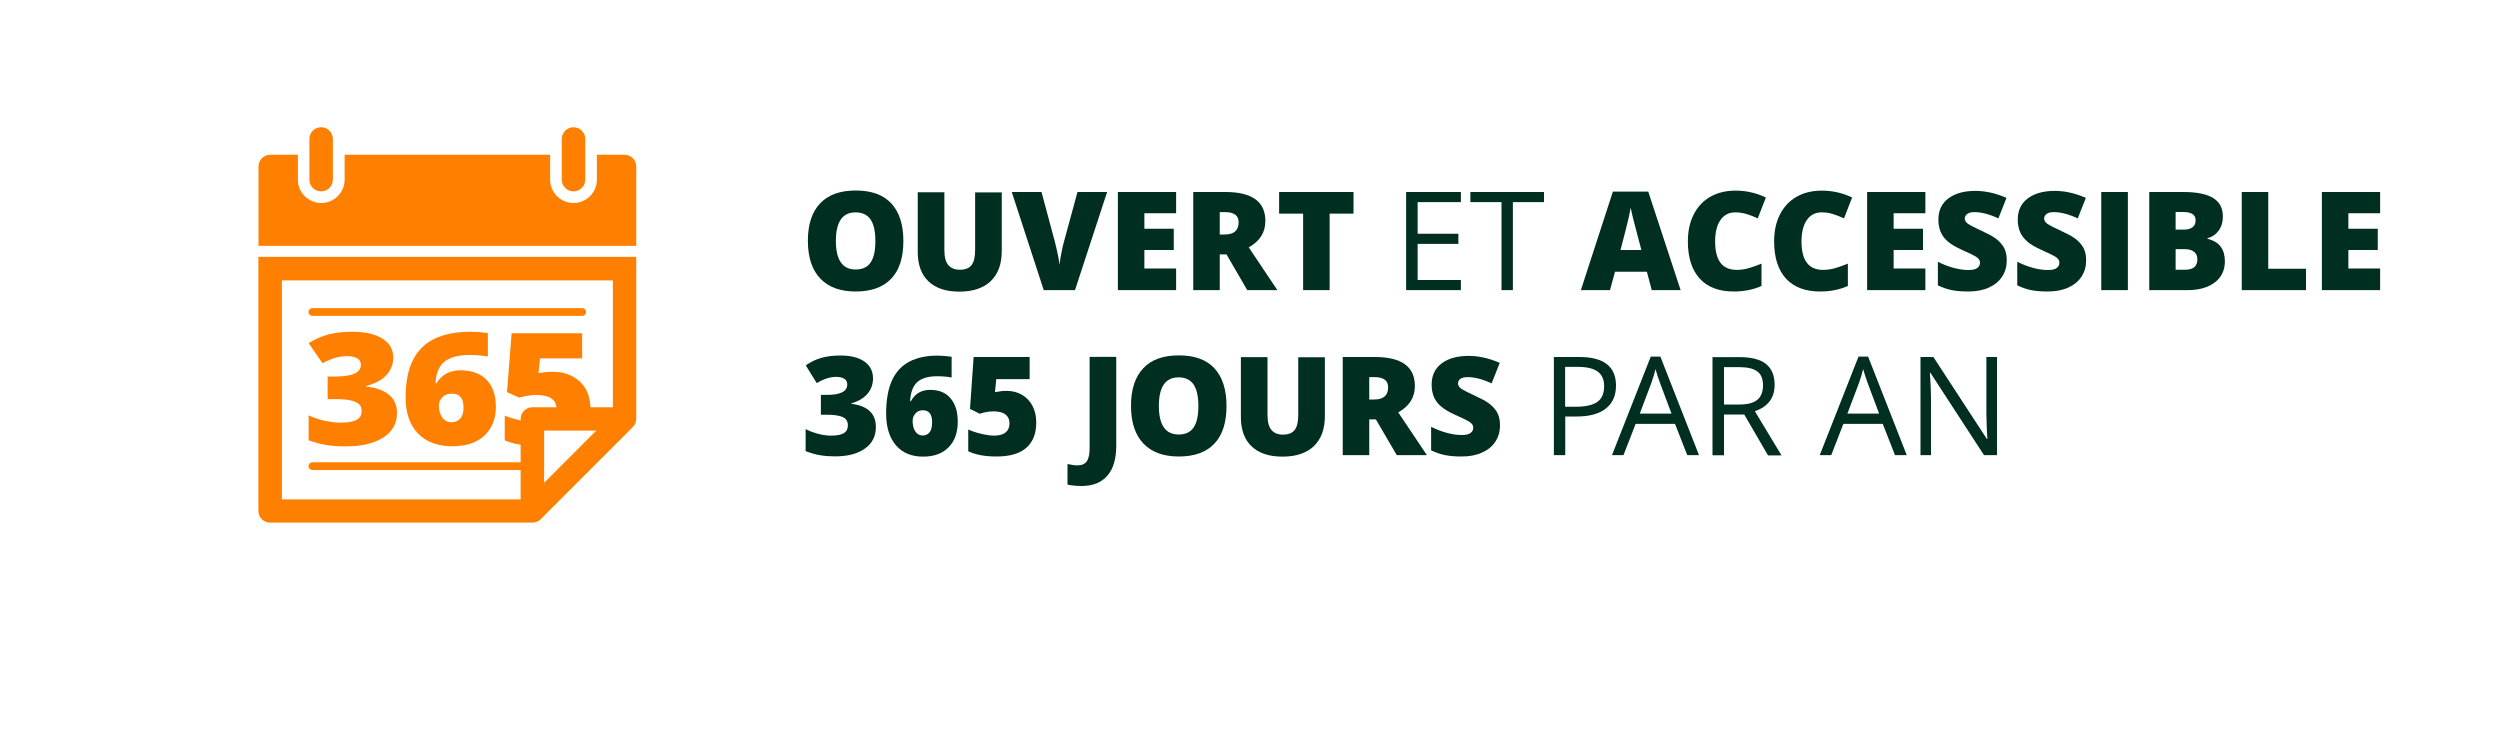 <?xml version="1.0" encoding="utf-8"?>
<!-- Generator: Adobe Illustrator 26.3.1, SVG Export Plug-In . SVG Version: 6.00 Build 0)  -->
<svg version="1.1" id="Laag_1" xmlns="http://www.w3.org/2000/svg" xmlns:xlink="http://www.w3.org/1999/xlink" x="0px" y="0px"
	 viewBox="0 0 200 60" style="enable-background:new 0 0 200 60;" xml:space="preserve">
<style type="text/css">
	.st0{fill:#FFFFFF;}
	.st1{fill:#002E21;}
	.st2{fill:#FF8000;}
</style>
<rect class="st0" width="200" height="60"/>
<g>
	<path class="st1" d="M72.27,19.28c0,1.32-0.32,2.33-0.97,3.01c-0.65,0.69-1.6,1.03-2.85,1.03c-1.23,0-2.18-0.35-2.83-1.04
		c-0.66-0.69-0.99-1.7-0.99-3.02c0-1.31,0.33-2.31,0.98-2.99c0.65-0.69,1.6-1.03,2.85-1.03c1.25,0,2.2,0.34,2.84,1.03
		S72.27,17.95,72.27,19.28z M66.87,19.28c0,1.52,0.53,2.28,1.58,2.28c0.54,0,0.94-0.18,1.19-0.55c0.26-0.37,0.39-0.94,0.39-1.72
		c0-0.78-0.13-1.36-0.39-1.74c-0.26-0.37-0.66-0.56-1.18-0.56C67.4,16.98,66.87,17.74,66.87,19.28z"/>
	<path class="st1" d="M80.14,15.36v4.73c0,1.03-0.29,1.82-0.87,2.39c-0.58,0.56-1.42,0.85-2.52,0.85c-1.07,0-1.89-0.27-2.47-0.82
		c-0.58-0.55-0.86-1.34-0.86-2.36v-4.77h2.13v4.61c0,0.56,0.1,0.96,0.31,1.21s0.51,0.38,0.92,0.38c0.43,0,0.75-0.12,0.94-0.37
		c0.2-0.25,0.29-0.66,0.29-1.22v-4.6H80.14z"/>
	<path class="st1" d="M86.2,15.36h2.37L86,23.21h-2.5l-2.56-7.85h2.38l1.07,3.98c0.22,0.88,0.34,1.5,0.37,1.85
		c0.02-0.25,0.08-0.56,0.15-0.94s0.14-0.67,0.2-0.89L86.2,15.36z"/>
	<path class="st1" d="M94.09,23.21h-4.66v-7.85h4.66v1.7h-2.54v1.24h2.35V20h-2.35v1.48h2.54V23.21z"/>
	<path class="st1" d="M97.58,20.35v2.86h-2.12v-7.85h2.57c2.13,0,3.2,0.77,3.2,2.32c0,0.91-0.44,1.61-1.33,2.11l2.29,3.42h-2.41
		l-1.66-2.86H97.58z M97.58,18.76h0.4c0.74,0,1.11-0.33,1.11-0.98c0-0.54-0.36-0.81-1.09-0.81h-0.42V18.76z"/>
	<path class="st1" d="M106.37,23.21h-2.12v-6.12h-1.92v-1.73h5.95v1.73h-1.91V23.21z"/>
	<path class="st1" d="M116.87,23.21h-4.38v-7.85h4.38v0.81h-3.46v2.53h3.26v0.81h-3.26v2.89h3.46V23.21z"/>
	<path class="st1" d="M121.03,23.21h-0.91v-7.04h-2.49v-0.81h5.89v0.81h-2.49V23.21z"/>
	<path class="st1" d="M132.14,23.21l-0.39-1.47h-2.55l-0.4,1.47h-2.33l2.56-7.88h2.83l2.59,7.88H132.14z M131.31,20l-0.34-1.29
		c-0.08-0.29-0.17-0.66-0.29-1.11c-0.11-0.45-0.19-0.78-0.22-0.98c-0.03,0.18-0.1,0.48-0.19,0.9s-0.31,1.24-0.63,2.48H131.31z"/>
	<path class="st1" d="M138.81,16.99c-0.5,0-0.9,0.21-1.18,0.62c-0.28,0.41-0.42,0.98-0.42,1.71c0,1.51,0.57,2.27,1.72,2.27
		c0.35,0,0.68-0.05,1.01-0.15s0.65-0.21,0.98-0.35v1.79c-0.66,0.29-1.4,0.44-2.22,0.44c-1.18,0-2.09-0.34-2.72-1.03
		c-0.63-0.69-0.95-1.68-0.95-2.98c0-0.81,0.15-1.53,0.46-2.14c0.31-0.62,0.75-1.09,1.32-1.42c0.57-0.33,1.25-0.5,2.03-0.5
		c0.85,0,1.66,0.18,2.43,0.55l-0.65,1.67c-0.29-0.14-0.58-0.25-0.87-0.34S139.14,16.99,138.81,16.99z"/>
	<path class="st1" d="M145.72,16.99c-0.5,0-0.9,0.21-1.18,0.62c-0.28,0.41-0.42,0.98-0.42,1.71c0,1.51,0.57,2.27,1.72,2.27
		c0.35,0,0.68-0.05,1.01-0.15c0.33-0.1,0.65-0.21,0.98-0.35v1.79c-0.66,0.29-1.4,0.44-2.22,0.44c-1.18,0-2.09-0.34-2.73-1.03
		c-0.63-0.69-0.95-1.68-0.95-2.98c0-0.81,0.15-1.53,0.46-2.14c0.31-0.62,0.75-1.09,1.32-1.42c0.58-0.33,1.25-0.5,2.03-0.5
		c0.85,0,1.66,0.18,2.43,0.55l-0.65,1.67c-0.29-0.14-0.58-0.25-0.87-0.34C146.37,17.03,146.06,16.99,145.72,16.99z"/>
	<path class="st1" d="M154.03,23.21h-4.66v-7.85h4.66v1.7h-2.54v1.24h2.35V20h-2.35v1.48h2.54V23.21z"/>
	<path class="st1" d="M160.54,20.83c0,0.49-0.12,0.92-0.37,1.3c-0.25,0.38-0.6,0.67-1.07,0.88c-0.47,0.21-1.01,0.31-1.64,0.31
		c-0.52,0-0.96-0.04-1.32-0.11c-0.35-0.07-0.72-0.2-1.11-0.38v-1.89c0.4,0.21,0.82,0.37,1.26,0.49c0.44,0.12,0.84,0.17,1.2,0.17
		c0.31,0,0.55-0.05,0.69-0.16c0.15-0.11,0.22-0.25,0.22-0.42c0-0.11-0.03-0.2-0.09-0.28c-0.06-0.08-0.15-0.16-0.29-0.24
		c-0.13-0.08-0.48-0.25-1.04-0.5c-0.51-0.23-0.9-0.46-1.15-0.68c-0.26-0.22-0.45-0.47-0.57-0.75s-0.19-0.62-0.19-1
		c0-0.72,0.26-1.29,0.79-1.69s1.25-0.61,2.17-0.61c0.81,0,1.64,0.19,2.49,0.56l-0.65,1.64c-0.73-0.34-1.37-0.5-1.9-0.5
		c-0.28,0-0.48,0.05-0.6,0.15s-0.19,0.22-0.19,0.36c0,0.15,0.08,0.29,0.24,0.41c0.16,0.12,0.59,0.34,1.3,0.67
		c0.68,0.3,1.15,0.63,1.41,0.98C160.41,19.86,160.54,20.3,160.54,20.83z"/>
	<path class="st1" d="M166.89,20.83c0,0.49-0.12,0.92-0.37,1.3c-0.25,0.38-0.6,0.67-1.07,0.88c-0.46,0.21-1.01,0.31-1.64,0.31
		c-0.52,0-0.96-0.04-1.32-0.11c-0.36-0.07-0.72-0.2-1.11-0.38v-1.89c0.41,0.21,0.83,0.37,1.26,0.49c0.44,0.12,0.84,0.17,1.2,0.17
		c0.32,0,0.55-0.05,0.69-0.16c0.15-0.11,0.22-0.25,0.22-0.42c0-0.11-0.03-0.2-0.09-0.28c-0.06-0.08-0.15-0.16-0.29-0.24
		s-0.48-0.25-1.04-0.5c-0.51-0.23-0.9-0.46-1.15-0.68s-0.45-0.47-0.57-0.75c-0.12-0.28-0.19-0.62-0.19-1c0-0.72,0.26-1.29,0.79-1.69
		s1.25-0.61,2.17-0.61c0.81,0,1.64,0.19,2.49,0.56l-0.65,1.64c-0.73-0.34-1.37-0.5-1.9-0.5c-0.28,0-0.48,0.05-0.6,0.15
		s-0.19,0.22-0.19,0.36c0,0.15,0.08,0.29,0.24,0.41c0.16,0.12,0.59,0.34,1.3,0.67c0.68,0.3,1.15,0.63,1.41,0.98
		C166.76,19.86,166.89,20.3,166.89,20.83z"/>
	<path class="st1" d="M168.1,23.21v-7.85h2.13v7.85H168.1z"/>
	<path class="st1" d="M171.93,15.36h2.74c1.07,0,1.86,0.16,2.38,0.48c0.52,0.32,0.78,0.81,0.78,1.48c0,0.44-0.11,0.82-0.34,1.13
		s-0.52,0.51-0.89,0.6v0.05c0.49,0.13,0.84,0.34,1.06,0.64c0.22,0.3,0.33,0.69,0.33,1.17c0,0.71-0.27,1.27-0.8,1.68
		c-0.54,0.41-1.27,0.62-2.19,0.62h-3.06V15.36z M174.05,18.37h0.64c0.3,0,0.54-0.06,0.71-0.19c0.17-0.13,0.25-0.31,0.25-0.56
		c0-0.44-0.33-0.66-1-0.66h-0.6V18.37z M174.05,19.93v1.65h0.75c0.66,0,0.99-0.28,0.99-0.84c0-0.26-0.09-0.46-0.27-0.6
		c-0.18-0.14-0.43-0.21-0.77-0.21H174.05z"/>
	<path class="st1" d="M179.34,23.21v-7.85h2.12v6.14h3.02v1.71H179.34z"/>
	<path class="st1" d="M190.41,23.21h-4.66v-7.85h4.66v1.7h-2.54v1.24h2.35V20h-2.35v1.48h2.54V23.21z"/>
	<path class="st1" d="M69.84,30.26c0,0.49-0.15,0.9-0.45,1.25c-0.3,0.35-0.73,0.6-1.29,0.76v0.03c1.31,0.17,1.97,0.78,1.97,1.86
		c0,0.73-0.29,1.31-0.87,1.72c-0.58,0.42-1.38,0.63-2.41,0.63c-0.42,0-0.81-0.03-1.17-0.09c-0.36-0.06-0.75-0.17-1.17-0.33v-1.76
		c0.34,0.17,0.69,0.3,1.05,0.39s0.68,0.13,0.99,0.13c0.47,0,0.8-0.07,1.02-0.2c0.21-0.13,0.32-0.34,0.32-0.62
		c0-0.21-0.06-0.38-0.17-0.5c-0.11-0.12-0.29-0.2-0.54-0.26c-0.25-0.06-0.57-0.09-0.97-0.09h-0.48v-1.59h0.49
		c1.08,0,1.62-0.28,1.62-0.83c0-0.21-0.08-0.36-0.24-0.46c-0.16-0.1-0.37-0.15-0.64-0.15c-0.5,0-1.02,0.17-1.56,0.5l-0.88-1.42
		c0.42-0.29,0.84-0.49,1.28-0.61c0.44-0.12,0.93-0.18,1.5-0.18c0.81,0,1.45,0.16,1.91,0.48S69.84,29.7,69.84,30.26z"/>
	<path class="st1" d="M70.89,33.09c0-1.1,0.16-1.98,0.47-2.66s0.78-1.18,1.39-1.5c0.61-0.32,1.36-0.48,2.26-0.48
		c0.32,0,0.69,0.03,1.12,0.09v1.66c-0.36-0.07-0.75-0.1-1.17-0.1c-0.71,0-1.24,0.16-1.58,0.47s-0.54,0.82-0.57,1.53h0.06
		c0.32-0.61,0.84-0.91,1.55-0.91c0.7,0,1.24,0.22,1.62,0.67c0.39,0.45,0.58,1.08,0.58,1.88c0,0.86-0.24,1.54-0.73,2.04
		c-0.49,0.5-1.17,0.75-2.04,0.75c-0.93,0-1.65-0.3-2.17-0.9S70.89,34.17,70.89,33.09z M73.81,34.84c0.23,0,0.41-0.08,0.55-0.25
		c0.14-0.17,0.21-0.44,0.21-0.81c0-0.64-0.25-0.96-0.74-0.96c-0.24,0-0.44,0.08-0.59,0.25c-0.15,0.17-0.23,0.37-0.23,0.6
		c0,0.34,0.07,0.63,0.22,0.85C73.37,34.73,73.57,34.84,73.81,34.84z"/>
	<path class="st1" d="M80.53,31.27c0.45,0,0.86,0.1,1.22,0.31c0.36,0.21,0.65,0.51,0.85,0.89c0.2,0.38,0.3,0.83,0.3,1.33
		c0,0.88-0.26,1.55-0.79,2.02c-0.53,0.47-1.33,0.7-2.4,0.7c-0.92,0-1.67-0.14-2.25-0.42v-1.74c0.31,0.14,0.66,0.26,1.06,0.35
		c0.39,0.09,0.73,0.14,1.01,0.14c0.39,0,0.7-0.08,0.91-0.25c0.21-0.17,0.32-0.41,0.32-0.74c0-0.3-0.11-0.54-0.32-0.7
		c-0.21-0.17-0.54-0.25-0.98-0.25c-0.33,0-0.69,0.06-1.08,0.19l-0.78-0.39l0.29-4.15h4.48v1.77H79.7l-0.1,1.04
		c0.28-0.05,0.48-0.08,0.6-0.09C80.32,31.27,80.43,31.27,80.53,31.27z"/>
	<path class="st1" d="M86.5,38.88c-0.39,0-0.75-0.04-1.1-0.11v-1.65c0.12,0.02,0.24,0.05,0.37,0.07c0.13,0.03,0.27,0.04,0.42,0.04
		c0.35,0,0.6-0.11,0.75-0.32c0.15-0.21,0.23-0.57,0.23-1.09v-7.27h2.13v7.08c0,1.06-0.23,1.87-0.7,2.41
		C88.13,38.6,87.43,38.88,86.5,38.88z"/>
	<path class="st1" d="M98.12,32.48c0,1.32-0.32,2.33-0.97,3.01c-0.65,0.69-1.6,1.03-2.85,1.03c-1.23,0-2.18-0.35-2.83-1.04
		c-0.66-0.69-0.99-1.7-0.99-3.02c0-1.31,0.33-2.31,0.98-3c0.65-0.69,1.6-1.03,2.85-1.03c1.25,0,2.2,0.34,2.84,1.03
		C97.79,30.15,98.12,31.15,98.12,32.48z M92.71,32.48c0,1.52,0.53,2.28,1.58,2.28c0.54,0,0.94-0.18,1.19-0.55
		c0.26-0.37,0.39-0.94,0.39-1.72c0-0.78-0.13-1.36-0.39-1.74c-0.26-0.37-0.66-0.56-1.18-0.56C93.24,30.18,92.71,30.94,92.71,32.48z"
		/>
	<path class="st1" d="M105.99,28.56v4.73c0,1.03-0.29,1.82-0.87,2.39c-0.58,0.56-1.42,0.85-2.52,0.85c-1.07,0-1.89-0.27-2.47-0.82
		c-0.58-0.55-0.86-1.33-0.86-2.36v-4.78h2.13v4.61c0,0.56,0.1,0.96,0.31,1.21c0.21,0.25,0.51,0.38,0.92,0.38
		c0.43,0,0.75-0.12,0.94-0.37c0.2-0.25,0.29-0.66,0.29-1.22v-4.6H105.99z"/>
	<path class="st1" d="M109.54,33.55v2.86h-2.12v-7.85h2.57c2.13,0,3.2,0.77,3.2,2.32c0,0.91-0.44,1.61-1.33,2.11l2.29,3.42h-2.41
		l-1.67-2.86H109.54z M109.54,31.96h0.4c0.74,0,1.11-0.33,1.11-0.98c0-0.54-0.36-0.81-1.09-0.81h-0.42V31.96z"/>
	<path class="st1" d="M120,34.03c0,0.49-0.12,0.92-0.37,1.3c-0.25,0.38-0.6,0.67-1.07,0.88c-0.47,0.21-1.01,0.31-1.64,0.31
		c-0.52,0-0.96-0.04-1.32-0.11c-0.35-0.07-0.72-0.2-1.11-0.38v-1.89c0.4,0.21,0.82,0.37,1.26,0.49c0.44,0.12,0.84,0.17,1.2,0.17
		c0.31,0,0.55-0.05,0.69-0.16c0.15-0.11,0.22-0.25,0.22-0.42c0-0.11-0.03-0.2-0.09-0.28c-0.06-0.08-0.15-0.16-0.29-0.24
		c-0.13-0.08-0.48-0.25-1.04-0.5c-0.51-0.23-0.9-0.46-1.15-0.68c-0.26-0.22-0.45-0.47-0.57-0.75c-0.12-0.28-0.19-0.62-0.19-1
		c0-0.72,0.26-1.29,0.79-1.69c0.53-0.4,1.25-0.61,2.17-0.61c0.81,0,1.64,0.19,2.49,0.56l-0.65,1.64c-0.73-0.34-1.37-0.5-1.9-0.5
		c-0.28,0-0.48,0.05-0.6,0.14s-0.19,0.22-0.19,0.36c0,0.15,0.08,0.29,0.24,0.41c0.16,0.12,0.59,0.34,1.3,0.67
		c0.68,0.3,1.15,0.63,1.41,0.98C119.87,33.06,120,33.5,120,34.03z"/>
	<path class="st1" d="M129.28,30.85c0,0.79-0.27,1.41-0.81,1.83c-0.54,0.43-1.32,0.64-2.33,0.64h-0.92v3.09h-0.91v-7.85h2.04
		C128.3,28.56,129.28,29.32,129.28,30.85z M125.21,32.54h0.82c0.81,0,1.39-0.13,1.76-0.39c0.36-0.26,0.54-0.68,0.54-1.26
		c0-0.52-0.17-0.91-0.51-1.16c-0.34-0.25-0.87-0.38-1.59-0.38h-1.02V32.54z"/>
	<path class="st1" d="M134.98,36.41l-0.98-2.5h-3.15l-0.97,2.5h-0.92l3.1-7.88h0.77l3.09,7.88H134.98z M133.72,33.09l-0.91-2.43
		c-0.12-0.31-0.24-0.69-0.37-1.13c-0.08,0.34-0.19,0.72-0.34,1.13l-0.92,2.43H133.72z"/>
	<path class="st1" d="M137.92,33.15v3.27H137v-7.85h2.15c0.96,0,1.67,0.18,2.13,0.55c0.46,0.37,0.69,0.92,0.69,1.67
		c0,1.04-0.53,1.74-1.58,2.11l2.13,3.53h-1.08l-1.9-3.27H137.92z M137.92,32.36h1.25c0.64,0,1.12-0.13,1.42-0.38
		s0.45-0.64,0.45-1.15c0-0.52-0.15-0.89-0.46-1.12c-0.31-0.23-0.8-0.34-1.47-0.34h-1.19V32.36z"/>
	<path class="st1" d="M151.6,36.41l-0.98-2.5h-3.15l-0.97,2.5h-0.92l3.1-7.88h0.77l3.09,7.88H151.6z M150.33,33.09l-0.91-2.43
		c-0.12-0.31-0.24-0.69-0.37-1.13c-0.08,0.34-0.19,0.72-0.34,1.13l-0.92,2.43H150.33z"/>
	<path class="st1" d="M159.76,36.41h-1.04l-4.29-6.59h-0.04c0.06,0.77,0.09,1.48,0.09,2.13v4.46h-0.84v-7.85h1.03l4.28,6.56h0.04
		c-0.01-0.1-0.02-0.41-0.05-0.93c-0.02-0.52-0.03-0.9-0.03-1.12v-4.51h0.85V36.41z"/>
</g>
<path class="st2" d="M45.88,15.31c-0.52,0-0.94-0.42-0.94-0.94v-3.25c0-0.52,0.42-0.94,0.94-0.94s0.94,0.42,0.94,0.94v3.25
	C46.82,14.89,46.4,15.31,45.88,15.31z M26.63,14.37v-3.25c0-0.52-0.42-0.94-0.94-0.94s-0.94,0.42-0.94,0.94v3.25
	c0,0.52,0.42,0.94,0.94,0.94S26.63,14.89,26.63,14.37z M49.96,12.38h-2.21v1.99c0,1.03-0.84,1.87-1.87,1.87s-1.87-0.84-1.87-1.87
	v-1.99H27.57v1.99c0,1.03-0.84,1.87-1.87,1.87s-1.87-0.84-1.87-1.87v-1.99h-2.21c-0.52,0-0.94,0.42-0.94,0.94v6.35H50.9v-6.35
	C50.9,12.8,50.48,12.38,49.96,12.38z M29.28,30.92v-0.04c0.71-0.18,1.25-0.47,1.62-0.86c0.37-0.4,0.56-0.87,0.56-1.42
	c0-0.64-0.29-1.15-0.87-1.51c-0.58-0.37-1.38-0.55-2.41-0.55c-0.71,0-1.34,0.07-1.88,0.21c-0.55,0.14-1.08,0.37-1.61,0.7l1.11,1.61
	c0.68-0.38,1.33-0.57,1.96-0.57c0.34,0,0.61,0.06,0.81,0.17c0.2,0.11,0.3,0.29,0.3,0.52c0,0.63-0.68,0.94-2.04,0.94h-0.62v1.81h0.61
	c0.5,0,0.91,0.03,1.22,0.1c0.31,0.07,0.54,0.17,0.68,0.3c0.14,0.13,0.21,0.32,0.21,0.56c0,0.32-0.13,0.55-0.4,0.7
	c-0.27,0.15-0.7,0.22-1.28,0.22c-0.38,0-0.79-0.05-1.24-0.14c-0.45-0.1-0.89-0.24-1.32-0.44v2c0.53,0.18,1.02,0.31,1.47,0.38
	c0.45,0.07,0.95,0.1,1.48,0.1c1.29,0,2.3-0.24,3.03-0.71c0.73-0.48,1.09-1.13,1.09-1.96C31.76,31.82,30.93,31.11,29.28,30.92z
	 M38.94,30.4c0.48,0.51,0.73,1.22,0.73,2.13c0,0.98-0.31,1.75-0.92,2.32c-0.61,0.57-1.47,0.85-2.57,0.85
	c-1.17,0-2.08-0.34-2.74-1.02c-0.66-0.68-0.99-1.64-0.99-2.87c0-1.24,0.2-2.25,0.59-3.02c0.39-0.77,0.98-1.34,1.74-1.7
	s1.72-0.55,2.84-0.55c0.4,0,0.87,0.03,1.41,0.1v1.88c-0.45-0.08-0.94-0.12-1.47-0.12c-0.89,0-1.56,0.18-2,0.53
	c-0.44,0.35-0.68,0.93-0.72,1.73h0.08c0.41-0.69,1.06-1.04,1.95-1.04C37.77,29.64,38.46,29.89,38.94,30.4z M37.08,32.58
	c0-0.72-0.31-1.09-0.93-1.09c-0.31,0-0.56,0.09-0.75,0.28c-0.19,0.19-0.29,0.41-0.29,0.68c0,0.39,0.09,0.71,0.28,0.96
	c0.18,0.25,0.43,0.37,0.73,0.37c0.28,0,0.52-0.1,0.69-0.29C36.99,33.31,37.08,33.01,37.08,32.58z M24.99,25.27h21.59
	c0.17,0,0.31-0.14,0.31-0.31s-0.14-0.31-0.31-0.31H24.99c-0.17,0-0.31,0.14-0.31,0.31S24.82,25.27,24.99,25.27z M50.9,20.55v12.96
	c0,0.06-0.01,0.12-0.02,0.18c0,0,0,0,0,0c-0.02,0.08-0.05,0.16-0.08,0.23c-0.01,0.02-0.02,0.04-0.03,0.05
	c-0.04,0.07-0.09,0.14-0.15,0.2l-7.37,7.37c-0.04,0.04-0.09,0.08-0.14,0.12c-0.03,0.02-0.05,0.03-0.08,0.04
	c-0.03,0.01-0.05,0.03-0.08,0.04c-0.03,0.01-0.07,0.02-0.1,0.03c-0.02,0.01-0.05,0.02-0.07,0.02c-0.06,0.01-0.12,0.02-0.18,0.02
	H21.61c-0.52,0-0.94-0.42-0.94-0.94V20.55H50.9z M47.7,34.45h-4.17v4.17L47.7,34.45z M49.02,22.43H22.55v17.52h19.1V37.6H24.99
	c-0.17,0-0.31-0.14-0.31-0.31s0.14-0.31,0.31-0.31h16.66v-1.4c-0.48-0.08-0.9-0.19-1.27-0.35v-1.98c0.38,0.16,0.8,0.28,1.27,0.39
	v-0.12c0-0.52,0.42-0.94,0.94-0.94h1.93c-0.03-0.29-0.15-0.52-0.39-0.69c-0.27-0.19-0.68-0.29-1.23-0.29
	c-0.42,0-0.87,0.07-1.36,0.21l-0.98-0.44l0.37-4.71h5.64v2.01H43.2l-0.12,1.18c0.35-0.06,0.6-0.09,0.75-0.1
	c0.15-0.01,0.29-0.01,0.41-0.01c0.57,0,1.08,0.12,1.54,0.36c0.46,0.24,0.81,0.57,1.07,1.01c0.25,0.43,0.37,0.92,0.38,1.47h1.8V22.43
	z"/>
</svg>

